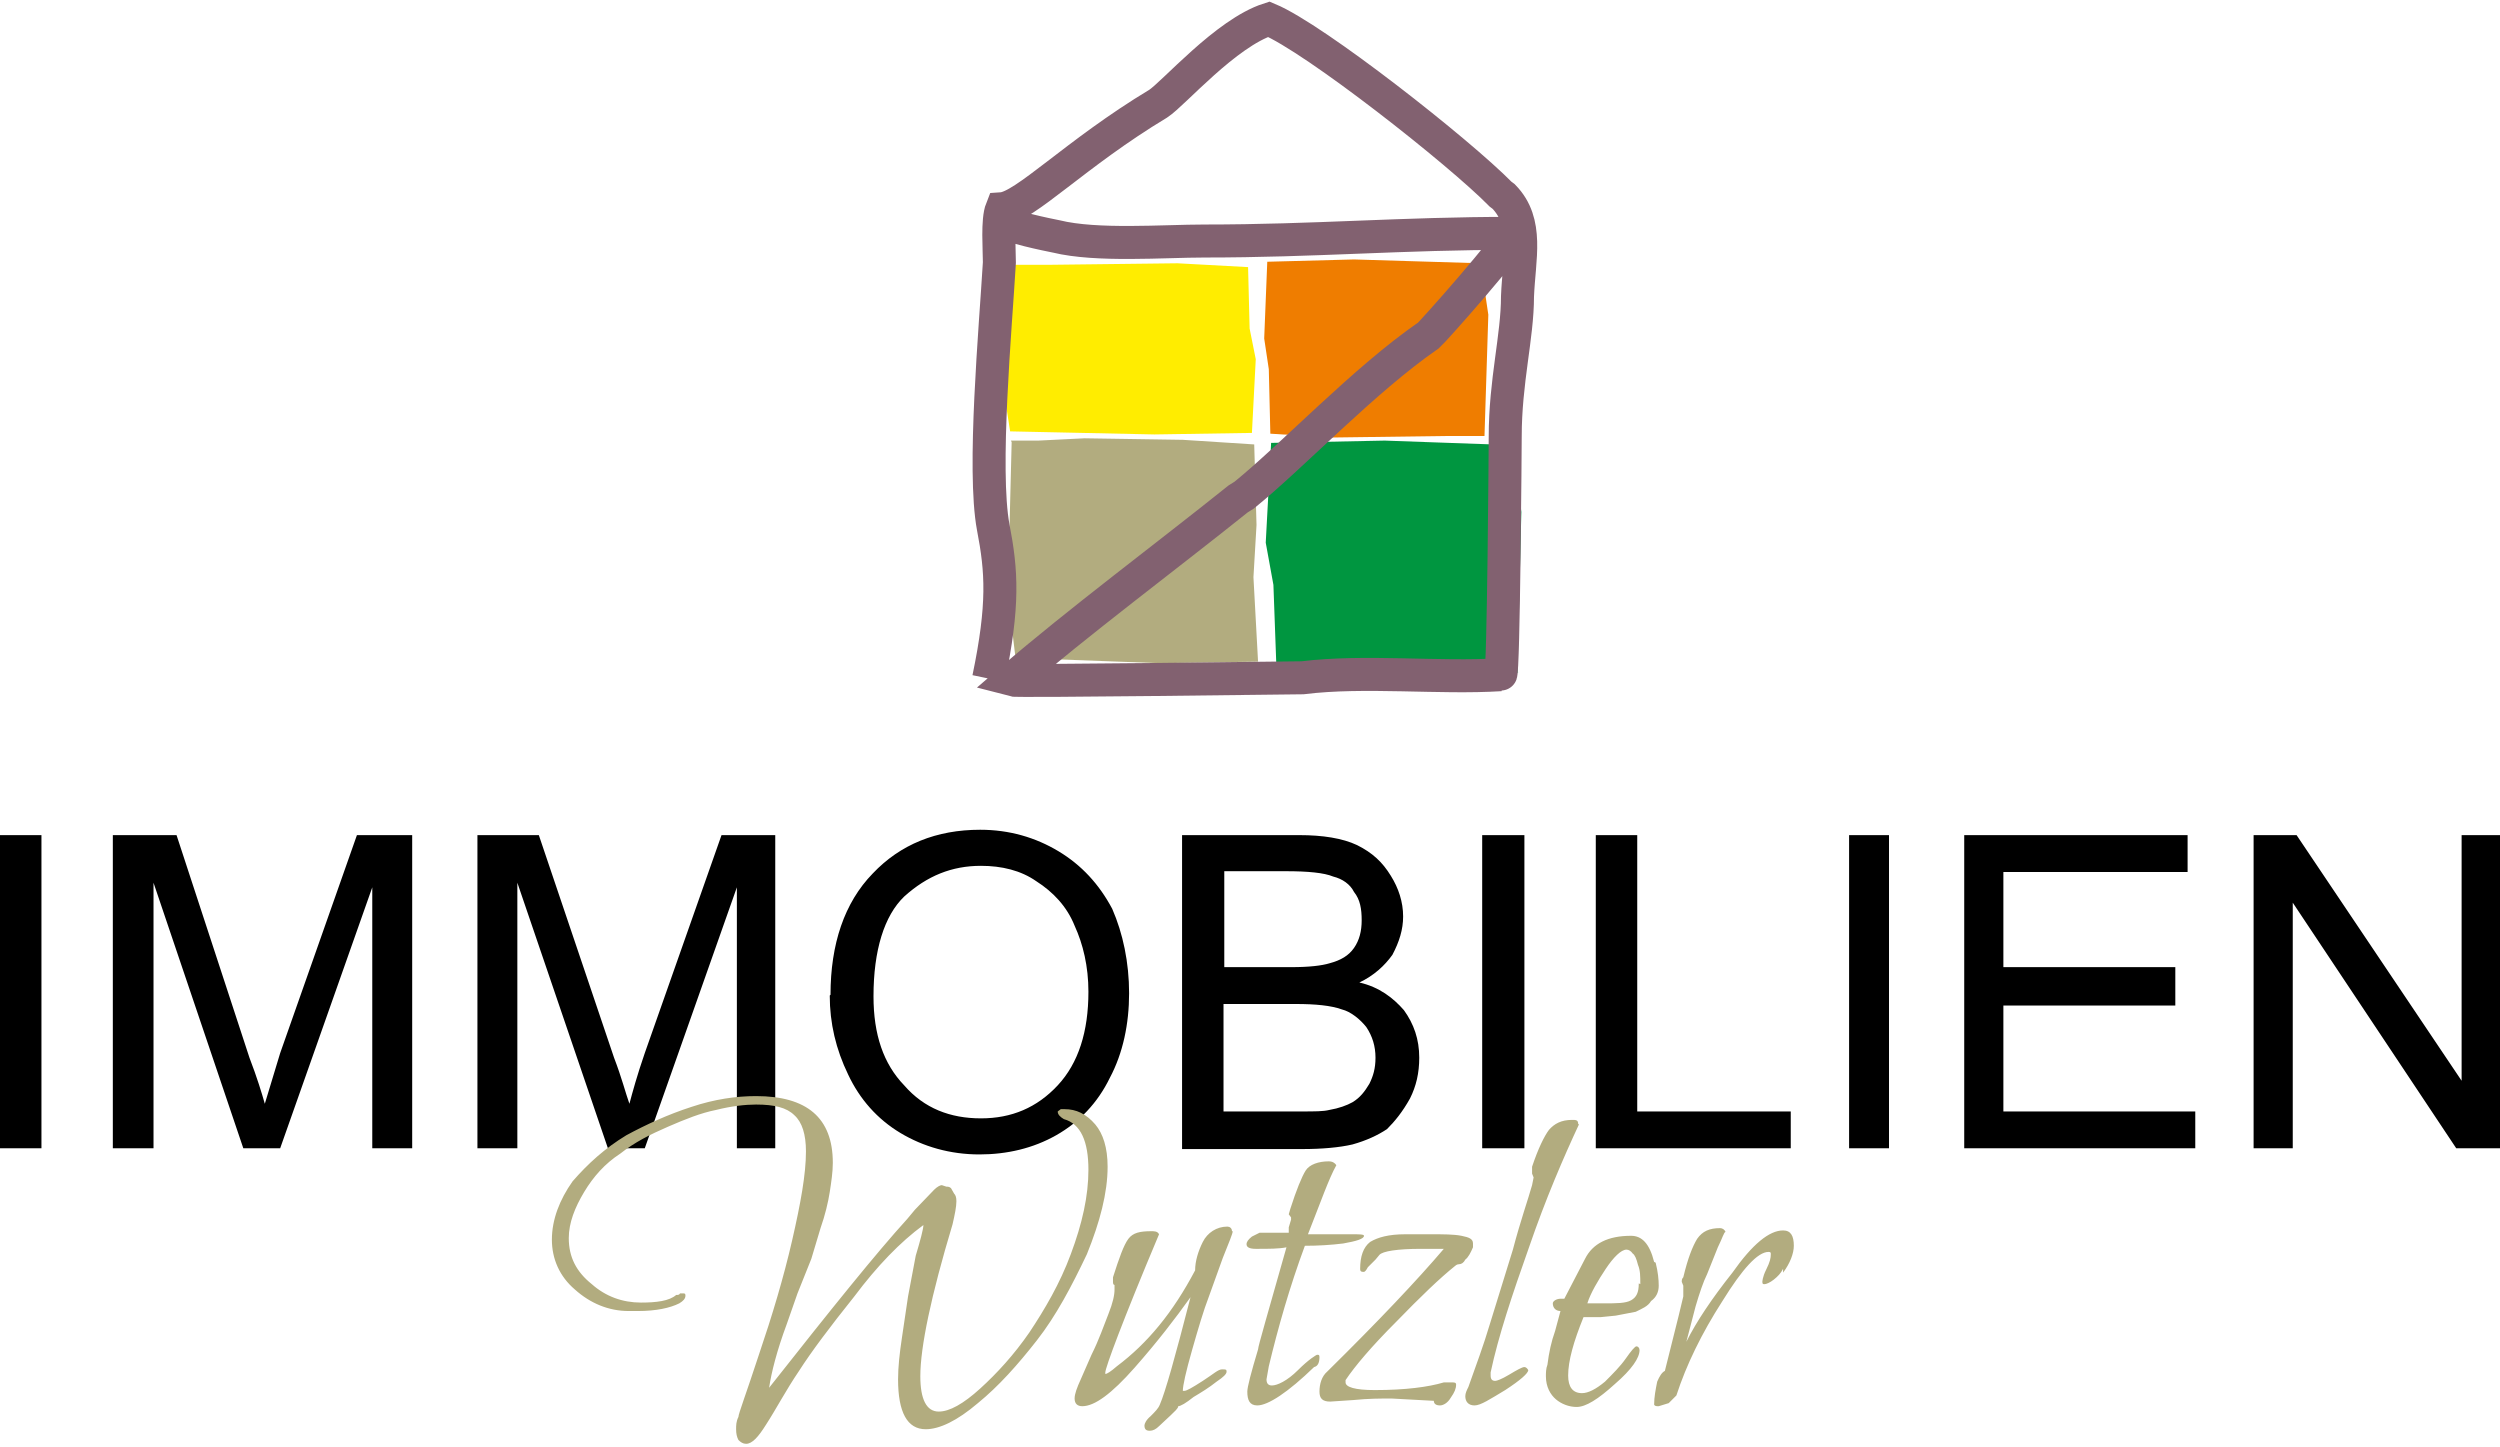 <svg xmlns="http://www.w3.org/2000/svg" viewBox="0 0 325.7 188.5"><path fill="#FFED00" fill-rule="evenodd" d="M131 34.5h5.6l16.8-.2 9.2.5.2 8 .8 4-.5 9.6-12.7.2-18.8-.4-1-6.4.4-15.3" clip-rule="evenodd"/><path fill="#EF7D00" fill-rule="evenodd" d="M193.5 56.8h-5l-15 .2-8-.5-.2-8.4-.6-4 .4-10 11.3-.3 16.5.5 1 6.7-.5 15.8" clip-rule="evenodd"/><path fill="#B2AC7F" fill-rule="evenodd" d="M131.7 57.4h3.6l6-.3 12.8.2 9.3.6.3 10.5-.4 6.8.6 11-12.8.2-18.8-.7-1-8.3.5-19.8" clip-rule="evenodd"/><path fill="#009640" fill-rule="evenodd" d="M197.8 87.6H196l-1.8.2-10.4-.4-8.5-.2h-9l-.4-11-1-5.5.7-13 14.8-.3 16.8.6 1 8.7-.5 21" clip-rule="evenodd"/><path fill="none" stroke="#826170" stroke-width="4.3" stroke-miterlimit="22.9" d="M128.8 88.4c2-9.6 1.7-14 .6-19.7-1.4-7.5.3-26 .8-34.5 0-1.7-.3-5.5.3-7 3-.2 9.6-7.2 20.4-13.7 2-1.3 8.8-9.2 14.4-11 6 2.5 24.8 17.3 30.2 22.8l.4.3c3.3 3.4 2 8 1.8 13 0 5.3-1.6 11-1.6 18.3 0 .6-.2 31-.6 31-8 .5-17.7-.6-25.8.4-1.4 0-37.3.5-38 .3 8.7-7.5 20.5-16.3 29.6-23.6l.8-.5c6.4-5.2 15.6-15 24-20.8.6-.5 11-12.2 11-13.3-14.5 0-25.8 1-40.2 1-5.3 0-14 .7-19.3-.6-1-.2-6.5-1.3-6.8-2"/><path d="M0 149.6v-40.8h5.4v40.8H0zm14.7 0v-40.8H23l9.5 29c1 2.6 1.6 4.6 2 6l2-6.6 10-28.4h7.2v40.8h-5.2v-34l-12 34h-4.8L20 115v34.6h-5.3zm47.5 0v-40.8h8l9.8 29c1 2.6 1.5 4.6 2 6 .4-1.5 1-3.7 2-6.6l10-28.4h7v40.8h-5v-34l-12 34h-4.8L67.4 115v34.6h-5.2zm46-20c0-6.6 1.8-12 5.5-15.8 3.6-3.8 8.3-5.7 14-5.7 3.8 0 7.2 1 10.2 2.8 3 1.8 5.3 4.3 7 7.5 1.4 3.2 2.2 7 2.2 11s-.8 7.8-2.5 11c-1.6 3.3-4 5.8-7 7.5-3 1.7-6.4 2.5-10 2.5-3.8 0-7.3-1-10.3-2.8-3-1.8-5.3-4.4-6.8-7.6-1.6-3.3-2.4-6.7-2.4-10.3zm5.6.2c0 5 1.3 8.8 4 11.6 2.6 3 6 4.3 10 4.3s7.3-1.4 10-4.3 4-7 4-12.2c0-3.3-.7-6.2-1.8-8.6-1-2.5-2.8-4.4-5-5.8-2-1.4-4.5-2-7.2-2-3.8 0-7 1.3-10 4-2.6 2.5-4 7-4 13zm40.2 19.8v-40.8h15.3c3 0 5.6.4 7.5 1.3 2 1 3.3 2.2 4.4 4 1 1.6 1.6 3.4 1.6 5.3 0 1.7-.5 3.3-1.4 5-1 1.4-2.4 2.7-4.3 3.6 2.6.6 4.4 2 5.8 3.6 1.3 1.8 2 3.8 2 6.2 0 2-.4 3.7-1.2 5.3-1 1.8-2 3-3 4-1.2.8-2.7 1.5-4.5 2-1.7.4-4 .6-6.5.6H154zm5.4-23.6h8.8c2.4 0 4-.2 5-.5 1.5-.4 2.5-1 3.2-2 .7-1 1-2.2 1-3.6 0-1.5-.2-2.7-1-3.7-.5-1-1.5-1.7-2.7-2-1.2-.5-3.3-.7-6.2-.7h-8V126zm0 18.8h10c2 0 3 0 3.8-.2 1.2-.2 2.3-.6 3-1 1-.6 1.6-1.4 2.2-2.4.5-1 .8-2 .8-3.4 0-1.5-.4-2.8-1.2-4-.8-1-2-2-3.2-2.3-1.4-.5-3.4-.7-6-.7h-9.4v14zm33.7 4.8v-40.8h5.5v40.8H193zm14.8 0v-40.8h5.4v36h20v4.8H208zm33 0v-40.8h5.2v40.8h-5.3zm15 0v-40.8H285v4.8h-24V126h22.4v5H261v13.8h25v4.8h-30.3zm37.7 0v-40.8h5.6l21.5 32v-32h5.2v40.8H320l-21.3-32v32h-5.2z"/><path fill="#B2AC7F" d="M123.3 154.6c.2 0 .4 0 .6.2l.4.7c.2.2.3.5.3 1 0 .7-.2 1.7-.5 3-2.8 9.3-4.2 16-4.2 19.8 0 3 .8 4.6 2.4 4.6 1.4 0 3.2-1 5.4-3s4.4-4.4 6.4-7.3c2-3 4-6.4 5.4-10.2 1.5-4 2.3-7.6 2.3-11 0-3.7-1-6-3.2-6.6-.5-.3-.8-.6-.8-1l.4-.3h.5c1.5 0 2.8.6 4 2 1 1.2 1.6 3 1.6 5.5 0 3.4-1 7.2-2.7 11.4-2 4.2-4 8-6.5 11.2-2.5 3.2-5 6-7.7 8.2-2.7 2.3-5 3.4-6.8 3.4-2.4 0-3.6-2.2-3.6-6.5 0-1.6.2-3.4.5-5.4l.8-5.4 1-5.3c.6-2 1-3.5 1-4-3 2.2-6 5.3-9 9.3-3.2 4-5.6 7.2-7.2 9.7-1.7 2.5-3 5-4.3 7-1 1.6-1.8 2.5-2.6 2.5-.4 0-.7-.2-1-.5-.2-.4-.3-.8-.3-1.4 0-.5 0-1 .3-1.6 0-.4 1-3 2.7-8.2 1.7-5 3.2-10 4.3-14.8s1.8-8.6 1.8-11.6c0-2.2-.5-3.8-1.5-4.7-1-1-2.6-1.4-5-1.4-1.4 0-3.2.2-5.2.7-2 .4-4 1.2-6.3 2.2-2.3 1-4.3 2-6.2 3.5-2 1.3-3.5 3-4.7 5-1.2 2-2 4-2 6 0 2.5 1 4.4 3 6 1.8 1.6 4 2.4 6.4 2.4 2 0 3.7-.2 4.6-1h.2s.2 0 .3-.2h.3c.3 0 .4 0 .4.3 0 .4-.3.7-.8 1-1.2.6-3 1-5.4 1h-1.2c-2.6 0-5-1-7-2.8-2-1.7-3-4-3-6.5 0-2.6 1-5.2 2.7-7.6 2-2.3 4.2-4.3 7-6 2.6-1.4 5.4-2.7 8.5-3.7 3-1 5.8-1.4 8.4-1.4 6.6 0 10 2.8 10 8.7 0 1.2-.2 2.5-.4 3.8-.2 1.3-.6 3-1.2 4.7l-1.2 4-1.8 4.5-1.4 4c-1.3 3.5-2 6.3-2.3 8.3 8.2-10.4 14-17.6 18-22l1-1.2 2.5-2.6c.4-.4.8-.6 1-.6zm37.3 5.8c0 .3-.5 1.5-1.3 3.5l-1.8 5c-.7 1.8-1.4 4.2-2.2 7s-1.2 4.6-1.2 5.3h.2c.3 0 1-.4 2.4-1.3s2-1.5 2.5-1.5.6 0 .6.3-.4.7-1.3 1.3c-1 .8-2 1.4-3 2-1 .8-1.7 1.2-2 1.2 0 .3-.5.7-1 1.2l-1.5 1.4c-.4.4-.8.6-1.2.6-.5 0-.7-.2-.7-.7 0-.2.2-.7.8-1.2.6-.6 1-1 1.2-1.5.7-1.6 2-6.2 4-14-2 2.8-4.3 5.8-7.3 9.2s-5.2 5-6.8 5c-.6 0-1-.3-1-1 0-.6.3-1.4.8-2.5l1.4-3.2c1-2 1.6-3.8 2.2-5.3.6-1.5.8-2.5.8-3.2v-.6c-.2 0-.2-.3-.2-.4v-.6c.8-2.5 1.4-4.2 2-5s1.5-1 3-1c.4 0 .8 0 1 .4-4.8 11.4-7 17.4-7 18v.2c.2 0 .7-.3 1.5-1 4-3 7.3-7 10.2-12.5 0-1.2.4-2.5 1-3.7s1.8-2 3.2-2c.3 0 .6.2.6.6zm7.3.5v-1l.3-1v-.3l-.3-.4.2-.7c.8-2.5 1.5-4.2 2-5s1.7-1.2 3-1.2c.5 0 .8.2 1 .5-1 1.8-2 4.7-3.7 9h5.7c1 0 1.6 0 1.6.2 0 .4-1 .7-2.7 1-1.6.2-3.3.3-5 .3-2 5.4-3.5 10.7-4.7 15.7l-.3 1.7c0 .5.2.8.7.8.7 0 2-.6 3.4-2s2.4-2 2.5-2c.2 0 .3 0 .3.3 0 .7-.2 1.2-.7 1.3-3.4 3.3-6 5-7.4 5-1 0-1.3-.7-1.3-1.8 0-.6.5-2.5 1.4-5.5 0-.4 1.3-4.8 3.7-13.3-1 .2-2.2.2-4 .2-.8 0-1.2-.2-1.2-.6 0-.3.2-.6.7-1l1-.5h4zm24 1.6c-.3.7-.6 1.3-1 1.6-.2.4-.5.6-.8.6-.3 0-.5.2-.5.2-2 1.6-4.5 4-7.7 7.3-3.2 3.2-5.4 5.8-6.6 7.6v.3c0 .6 1.2 1 3.8 1 4 0 7-.4 9-1h1c.4 0 .6 0 .6.3 0 .5-.2 1-.7 1.7-.4.7-1 1-1.4 1-.5 0-.8-.2-.8-.6l-5.5-.3c-1.5 0-3 0-5 .2l-3 .2c-1 0-1.4-.4-1.4-1.3 0-1 .3-2 1-2.6 6.7-6.6 11.8-12 15.2-16h-3c-3 0-5 .3-5.4.8l-.5.6-1 1c-.2.4-.4.6-.5.6-.3 0-.5 0-.5-.4 0-1.6.4-2.8 1.3-3.5 1-.6 2.4-1 4.6-1h3.3c1.6 0 3 0 4 .2s1.5.4 1.5 1v.4zm13.8-16c-2 4.3-4.3 9.6-6.5 16-2.2 6.2-4 11.6-5 16.3v.4c0 .5.2.7.6.7.2 0 .8-.2 1.8-.8 1-.6 1.7-1 2-1 .2 0 .4.2.5.4 0 .4-1 1.3-3 2.6-2 1.2-3.2 2-4 2-.8 0-1.2-.5-1.2-1.2 0-.4.2-.8.4-1.2 1-2.8 2-5.5 2.8-8.2l3-9.7c1-3.8 2-6.6 2.5-8.4l.2-1-.2-.5v-.3-.6c.8-2.4 1.6-4 2.2-4.8.7-.8 1.6-1.3 3-1.3.5 0 .8 0 .8.5zm10 18c.3 1.2.4 2.2.4 3 0 .8-.3 1.5-1 2-.4.7-1.2 1-2 1.4l-2.6.5-2 .2h-2.2c-1.3 3.2-2 5.7-2 7.6 0 1.5.6 2.3 1.8 2.3.8 0 1.8-.5 3-1.5 1-1 2-2 2.7-3 .7-1 1.2-1.6 1.4-1.6.2 0 .4.2.4.5 0 1-1 2.5-3.2 4.4-2.2 2-3.8 3-5 3-1 0-2-.4-2.7-1s-1.3-1.6-1.3-3c0-.4 0-1 .2-1.5.2-1.6.5-3 1-4.4l.7-2.6c-.6 0-1-.4-1-1 0-.3.5-.6 1-.6h.5l2.7-5.2c1-2 3-3 6-3 1.4 0 2.4 1 3 3.4zm-2 2.8c0-1 0-1.8-.3-2.5-.2-.8-.4-1.3-.7-1.5-.2-.3-.5-.5-.8-.5-.7 0-1.7 1-2.7 2.5s-2 3.2-2.4 4.5h2.2c1.6 0 2.8 0 3.5-.4.7-.4 1-1 1-2.2zm18.6-2c-.3.6-.7 1-1.2 1.4s-1 .6-1.2.6c-.2 0-.3 0-.3-.3 0 0 0-.6.5-1.6s.6-1.5.6-2c0-.2 0-.3-.3-.3-1.4 0-3.4 2.2-6 6.4-2.7 4.2-4.7 8.3-6 12.3l-1 1-1.3.4c-.3 0-.5 0-.6-.2 0-1 .2-2 .4-3 .3-.7.6-1.2 1-1.4l1.8-7.2.6-2.5v-1-.4l-.2-.5c0-.2 0-.4.2-.6.6-2.5 1.2-4 1.8-5 .7-1 1.6-1.4 3-1.4.3 0 .6.2.7.5-.2 0-.4.8-1 2l-1.4 3.5c-.5 1-1 2.5-1.5 4.2l-1.2 4.6c1.3-2.6 3.3-5.6 6-9 2.6-3.7 4.8-5.5 6.6-5.5 1 0 1.4.7 1.4 2 0 1-.5 2.3-1.4 3.5z"/></svg>